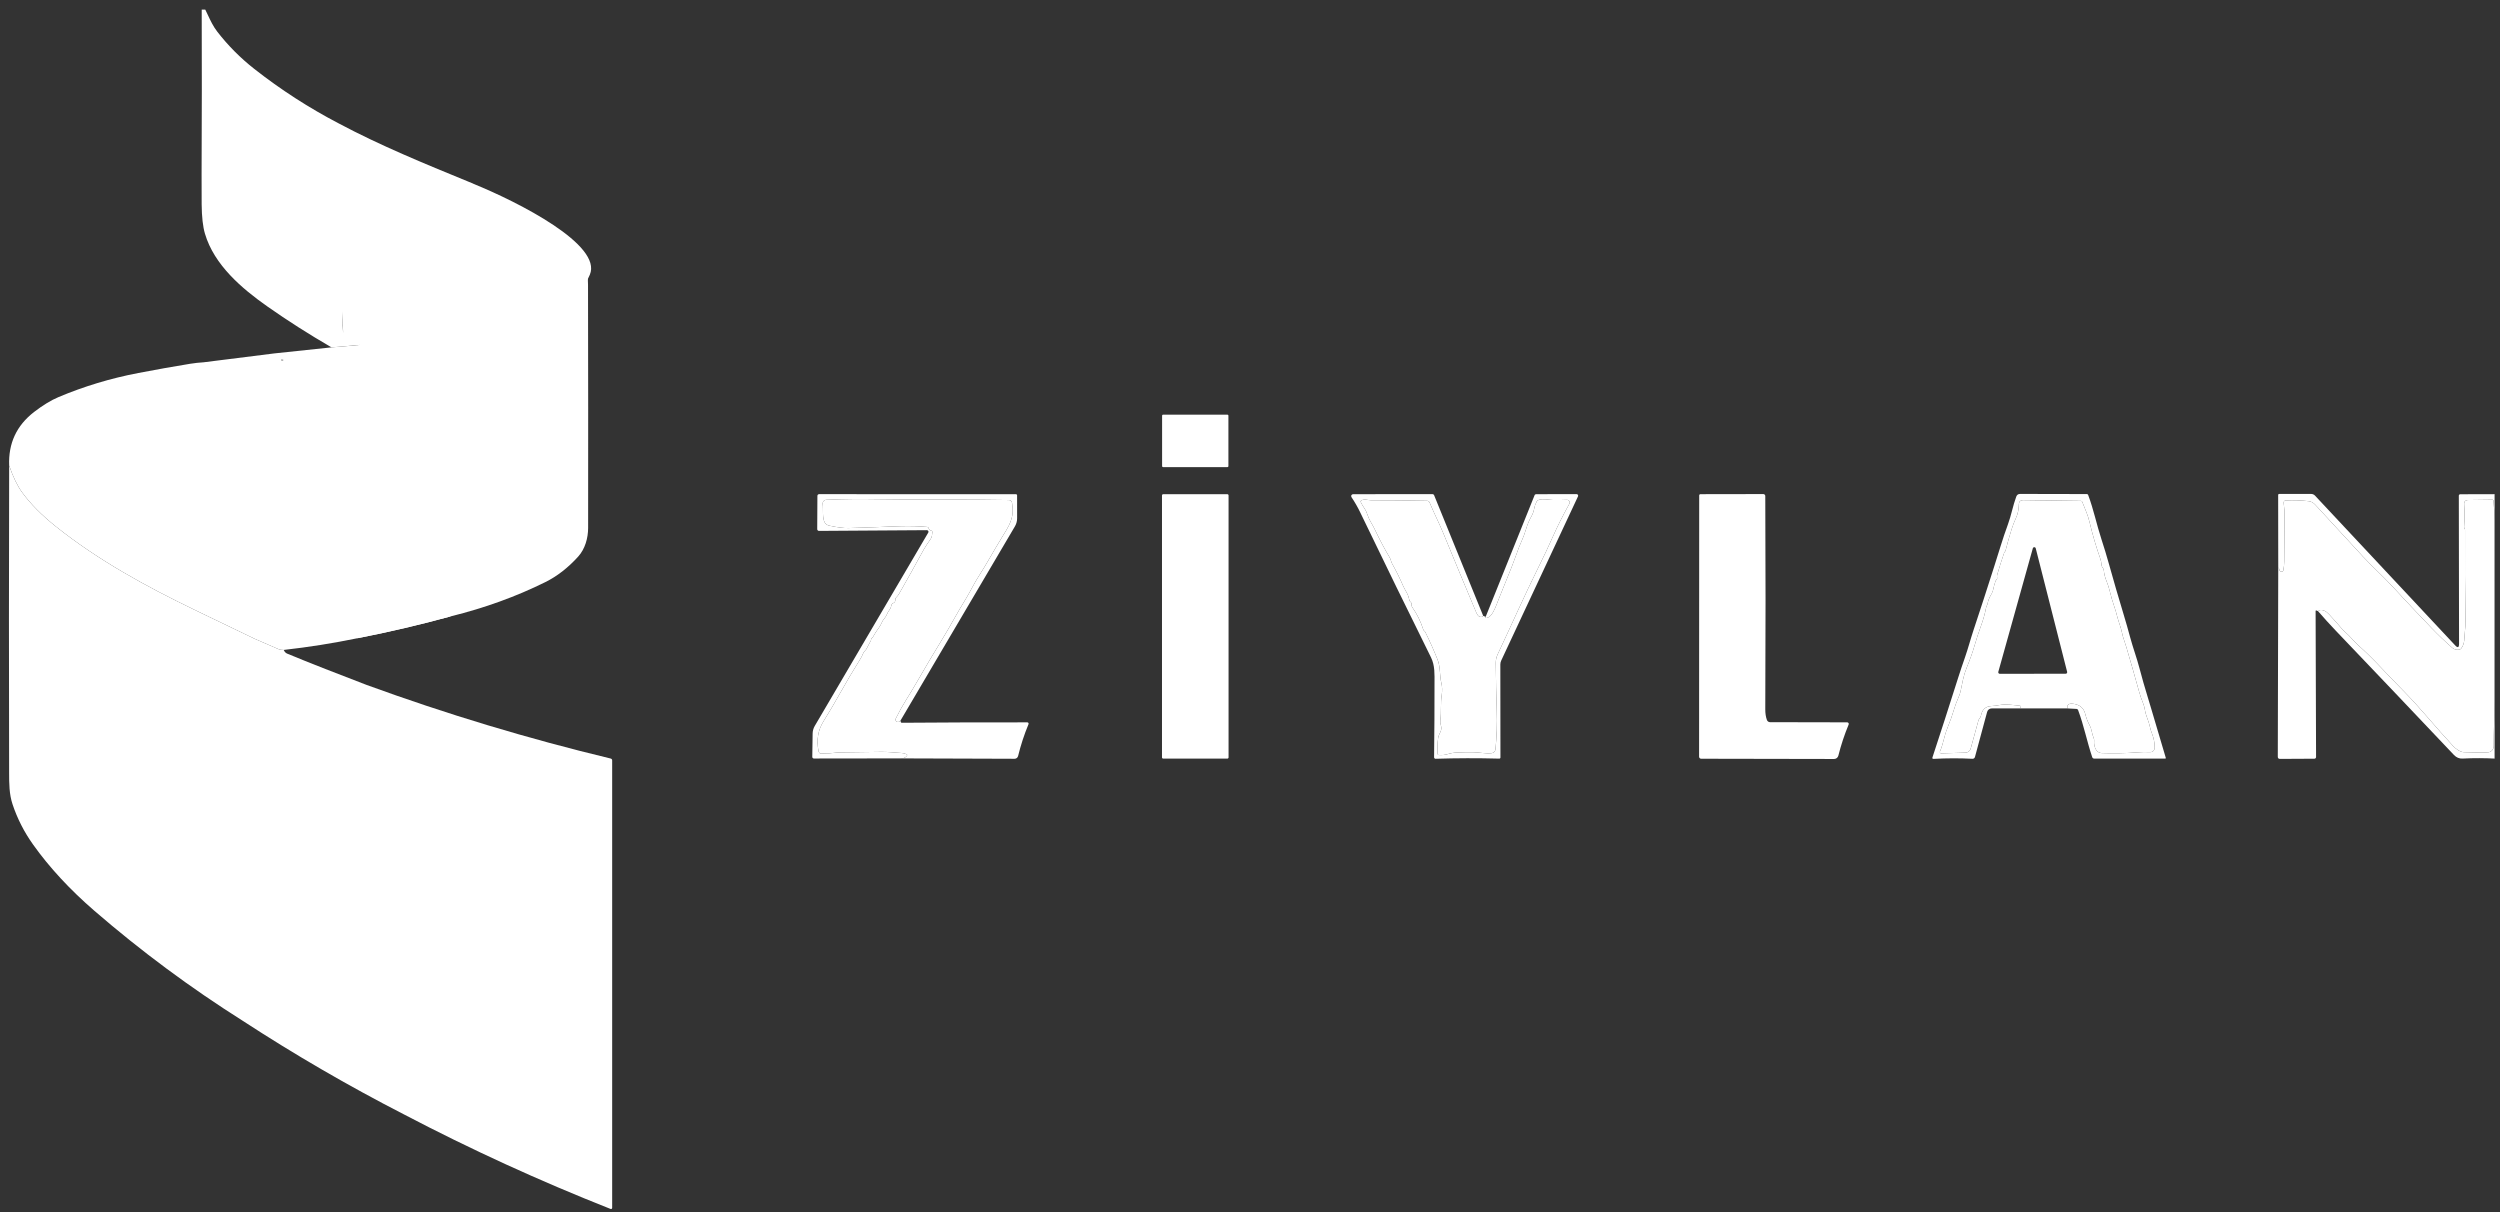 <svg width="231" height="112" viewBox="0 0 231 112" fill="none" xmlns="http://www.w3.org/2000/svg">
<rect x="0" y="0" width="231" height="112" fill="#333333" stroke="none"/>
<g clip-path="url(#clip0_16_14)">
<path fill-rule="evenodd" clip-rule="evenodd" d="M23.506 6.375C25.941 8.286 28.535 9.961 31.29 11.399L31.29 11.399C35.113 13.438 39.234 15.127 43.249 16.772L43.727 16.968L43.723 16.975C47.946 18.693 55.679 22.635 54.5 25.385C53.3 28.185 49 34.219 47 36.885L42.401 35.352C42.382 36.255 42.353 37.143 42.314 38.016C42.259 39.253 42.234 40.502 42.24 41.763C42.24 41.821 42.23 41.877 42.21 41.932C42.188 41.998 42.177 42.066 42.179 42.137C42.204 44.082 42.236 46.027 42.276 47.972C42.282 48.291 42.308 48.609 42.334 48.933V48.933C42.361 49.262 42.389 49.596 42.396 49.942C42.427 51.418 42.429 52.826 42.402 54.166C42.393 54.678 42.485 55.137 42.679 55.542C42.728 55.647 42.718 55.745 42.649 55.838C42.581 55.932 42.604 55.981 42.719 55.984C42.739 55.984 42.754 55.996 42.766 56.02C42.795 56.077 42.782 56.123 42.727 56.157C42.331 56.399 41.94 56.578 41.556 56.693C41.483 56.715 41.457 56.763 41.48 56.837C41.501 56.903 41.564 56.939 41.67 56.946C38.817 57.729 35.94 58.404 33.038 58.971C32.921 58.864 32.876 58.778 32.904 58.713C32.91 58.701 32.92 58.691 32.933 58.686C32.945 58.681 32.959 58.681 32.972 58.686C32.993 58.694 33.014 58.696 33.033 58.69C33.17 58.656 33.168 58.62 33.029 58.58C32.679 58.482 32.323 58.465 31.963 58.53C31.956 58.531 31.949 58.533 31.942 58.536C31.932 58.539 31.93 58.536 31.936 58.528C31.94 58.519 31.946 58.515 31.954 58.515C32.693 58.452 33.442 58.338 34.201 58.175C34.278 58.158 34.278 58.149 34.199 58.148L33.975 58.145C33.955 58.145 33.935 58.139 33.919 58.128C33.902 58.117 33.889 58.102 33.881 58.084C33.873 58.065 33.87 58.045 33.873 58.025C33.877 58.005 33.885 57.987 33.899 57.972C33.945 57.923 33.956 57.867 33.931 57.803C33.864 57.639 33.827 57.464 33.819 57.28C33.783 56.631 33.767 55.926 33.77 55.164C33.793 48.171 33.798 41.166 33.787 34.151C33.787 33.99 33.819 33.842 33.853 33.688C33.861 33.654 33.868 33.62 33.876 33.585C33.888 33.526 33.88 33.469 33.85 33.416C33.698 33.15 33.686 32.87 33.812 32.576C33.828 32.54 33.831 32.504 33.821 32.466C33.763 32.248 33.621 32.065 33.394 31.919C33.338 31.883 33.275 31.867 33.206 31.873L31.767 32.006L31.767 32.006L30.631 32.096C28.542 30.885 26.571 29.628 24.718 28.326C22.345 26.66 19.79 24.486 18.937 21.591C18.746 20.945 18.645 20.042 18.633 18.881C18.624 17.99 18.622 17.064 18.627 16.103C18.652 10.78 18.656 5.633 18.638 0.662C18.638 0.649 18.642 0.636 18.649 0.625C18.656 0.614 18.666 0.605 18.678 0.6C18.69 0.594 18.703 0.592 18.716 0.594C18.729 0.596 18.741 0.601 18.752 0.609C18.839 0.682 18.908 0.77 18.959 0.871C19.045 1.045 19.127 1.218 19.207 1.39L19.207 1.39L19.207 1.39C19.456 1.919 19.698 2.436 20.071 2.919C21.07 4.211 22.215 5.363 23.506 6.375ZM31.698 30.685L31.705 30.766L31.643 28.785L31.646 29.531L31.646 29.531C31.648 29.897 31.665 30.282 31.698 30.685ZM35.643 31.289C35.636 31.284 35.63 31.278 35.623 31.271C35.583 31.231 35.558 31.179 35.551 31.123C35.558 31.179 35.583 31.231 35.623 31.271C35.63 31.278 35.636 31.284 35.643 31.289ZM35.516 14.315L35.516 14.315L35.55 31.096L35.516 14.315ZM31.344 12.222L30.937 11.988C30.897 11.965 30.876 11.942 30.875 11.92C30.876 11.942 30.897 11.965 30.937 11.988L31.344 12.222ZM31.152 11.65C31.147 11.679 31.136 11.704 31.122 11.726C31.136 11.704 31.147 11.679 31.152 11.65C31.159 11.614 31.169 11.581 31.183 11.549C31.169 11.581 31.159 11.614 31.152 11.65Z" fill="white"/>
<path fill-rule="evenodd" clip-rule="evenodd" d="M54.259 25.204C54.308 25.592 54.333 25.957 54.333 26.299C54.349 34.07 54.353 41.564 54.343 48.783C54.341 49.716 54.062 50.721 53.429 51.424C52.493 52.459 51.478 53.248 50.383 53.79C47.689 55.124 44.785 56.176 41.67 56.946C38.817 57.729 35.94 58.404 33.038 58.971C30.776 59.437 28.502 59.798 26.215 60.054C25.985 60.054 25.804 60.02 25.672 59.953L23.538 59.028L17.973 56.347C13.497 54.185 9.068 51.766 5.173 48.658C3.859 47.61 2.819 46.56 2.053 45.508C1.605 44.896 1.204 44.066 0.848 43.017C0.763 40.965 1.532 39.314 3.155 38.062C3.96 37.442 4.71 36.985 5.405 36.692C7.749 35.703 10.204 34.961 12.771 34.467C14.415 34.152 16.012 33.868 17.561 33.614C17.991 33.545 18.405 33.5 18.805 33.477L25.358 32.654L25.358 32.654L30.631 32.096L31.767 32.006L33.207 31.873L33.207 31.873L35.624 31.271C35.67 31.318 35.733 31.344 35.799 31.345C36.206 31.346 36.618 31.319 37.036 31.262C38.458 31.07 39.769 30.854 40.971 30.614L41.672 30.513L44.978 29.762C47.537 29.217 49.828 28.412 51.852 27.346C52.785 26.857 53.587 26.142 54.259 25.204ZM35.55 31.096C35.551 31.162 35.577 31.225 35.624 31.271L35.55 31.096ZM32.972 58.686C32.96 58.681 32.946 58.681 32.933 58.686C32.946 58.681 32.96 58.681 32.972 58.686ZM33.034 58.69C33.014 58.696 32.993 58.694 32.972 58.686C32.993 58.694 33.014 58.696 33.034 58.69ZM25.982 33.237C25.979 33.237 25.976 33.236 25.973 33.236L25.983 33.289C26.006 33.297 26.028 33.301 26.05 33.303C26.073 33.304 26.094 33.303 26.115 33.298C26.176 33.283 26.205 33.271 26.202 33.261C26.2 33.252 26.169 33.244 26.109 33.239C26.073 33.236 26.035 33.235 25.995 33.236C25.991 33.236 25.986 33.237 25.982 33.237ZM33.876 33.585L33.876 33.585C33.869 33.619 33.861 33.652 33.854 33.685C33.861 33.652 33.869 33.619 33.876 33.585ZM33.854 33.685C33.854 33.686 33.854 33.686 33.854 33.687L33.854 33.688L33.854 33.688C33.854 33.687 33.854 33.686 33.854 33.685ZM33.881 58.084C33.873 58.065 33.87 58.045 33.873 58.025C33.87 58.045 33.873 58.065 33.881 58.084C33.888 58.099 33.898 58.112 33.911 58.123C33.898 58.112 33.888 58.099 33.881 58.084Z" fill="white"/>
<path d="M113.42 38.314H107.463C107.416 38.314 107.378 38.352 107.378 38.398V43.076C107.378 43.123 107.416 43.161 107.463 43.161H113.42C113.467 43.161 113.505 43.123 113.505 43.076V38.398C113.505 38.352 113.467 38.314 113.42 38.314Z" fill="white"/>
<path d="M83.204 66.582C83.132 66.683 83.039 66.724 82.925 66.706C82.892 66.701 82.861 66.688 82.834 66.669C82.807 66.649 82.785 66.624 82.769 66.594C82.754 66.564 82.746 66.531 82.745 66.497C82.745 66.464 82.752 66.43 82.767 66.4C83.051 65.814 83.369 65.242 83.719 64.681C84.079 64.106 84.417 63.545 84.73 62.999C85.489 61.677 86.289 60.328 87.131 58.95C87.459 58.412 87.803 57.819 88.165 57.17C88.511 56.551 88.86 55.957 89.21 55.388C89.653 54.664 90.01 53.894 90.473 53.178C91.171 52.099 91.779 50.959 92.457 49.853C93.287 48.498 93.739 47.898 93.515 46.471C93.488 46.298 93.387 46.209 93.213 46.205C89.094 46.121 85.205 46.203 81.106 46.127C79.463 46.096 77.876 46.114 76.345 46.18C76.297 46.182 76.251 46.194 76.208 46.215C76.165 46.236 76.127 46.266 76.097 46.303C76.066 46.339 76.043 46.381 76.029 46.427C76.016 46.473 76.012 46.521 76.018 46.568C76.079 47.047 75.961 47.909 76.221 48.303C76.311 48.441 76.451 48.532 76.643 48.574C77.366 48.731 77.957 48.804 78.416 48.793C79.265 48.772 80.09 48.745 80.892 48.713C82.501 48.648 84.051 48.544 85.668 48.688C85.737 48.695 85.781 48.732 85.801 48.8C85.839 48.928 85.92 49.004 86.046 49.028C86.078 49.034 86.107 49.052 86.126 49.078C86.146 49.104 86.155 49.137 86.151 49.169C86.13 49.378 86.122 49.621 85.997 49.794C85.773 50.106 85.569 50.418 85.383 50.729C85.343 50.795 85.305 50.862 85.269 50.93C84.545 52.265 83.816 53.574 83.082 54.854C83.004 54.988 82.912 55.106 82.805 55.209C82.747 55.262 82.721 55.328 82.727 55.405C82.738 55.567 82.674 55.675 82.533 55.73C82.494 55.745 82.46 55.768 82.432 55.798C82.404 55.828 82.383 55.864 82.372 55.904C82.355 55.965 82.338 56.028 82.322 56.091C82.299 56.176 82.26 56.255 82.203 56.328C82.102 56.456 82.02 56.597 81.956 56.752C81.893 56.903 81.814 57.033 81.72 57.143C81.612 57.268 81.522 57.412 81.452 57.575C81.386 57.734 81.298 57.887 81.188 58.034C80.994 58.293 80.819 58.565 80.664 58.851C80.638 58.9 80.6 58.937 80.55 58.962C80.505 58.985 80.486 59.021 80.491 59.07C80.496 59.111 80.489 59.15 80.47 59.186L80.067 59.948C80.036 60.006 79.997 60.057 79.949 60.102C79.849 60.198 79.775 60.307 79.727 60.428C79.667 60.587 79.591 60.738 79.499 60.882C78.814 61.981 78.177 63.056 77.591 64.107C77.112 64.964 76.612 65.812 76.09 66.651C75.583 67.463 75.43 68.379 75.632 69.4C75.668 69.586 75.782 69.663 75.974 69.632C76.095 69.614 76.215 69.607 76.335 69.611C76.755 69.626 77.158 69.533 77.57 69.526C78.84 69.51 80.128 69.491 81.433 69.472C82.06 69.461 82.678 69.55 83.301 69.577C83.455 69.584 83.607 69.621 83.759 69.689C83.831 69.721 83.844 69.769 83.797 69.833C83.664 70.013 83.455 70.094 83.172 70.075L75.201 70.086C75.182 70.086 75.162 70.082 75.145 70.075C75.127 70.067 75.111 70.056 75.097 70.043C75.084 70.029 75.073 70.013 75.066 69.995C75.058 69.977 75.055 69.957 75.055 69.938L75.087 67.785C75.09 67.536 75.157 67.292 75.283 67.078L85.773 49.211C85.787 49.189 85.794 49.163 85.794 49.137C85.794 49.111 85.787 49.086 85.774 49.063C85.761 49.04 85.742 49.021 85.719 49.008C85.697 48.995 85.671 48.988 85.644 48.987L75.674 49.055C75.631 49.055 75.589 49.038 75.559 49.008C75.528 48.977 75.511 48.936 75.511 48.892L75.528 45.815C75.528 45.794 75.532 45.774 75.54 45.755C75.548 45.737 75.559 45.72 75.573 45.706C75.588 45.691 75.605 45.68 75.623 45.672C75.642 45.664 75.662 45.66 75.682 45.66L93.874 45.665C93.902 45.665 93.928 45.676 93.948 45.696C93.968 45.715 93.979 45.742 93.979 45.77L93.981 47.896C93.981 48.155 93.912 48.409 93.781 48.633L83.204 66.582Z" fill="white"/>
<path d="M113.405 45.663H107.482C107.419 45.663 107.368 45.714 107.368 45.777V69.983C107.368 70.046 107.419 70.097 107.482 70.097H113.405C113.468 70.097 113.519 70.046 113.519 69.983V45.777C113.519 45.714 113.468 45.663 113.405 45.663Z" fill="white"/>
<path d="M137.048 56.906C136.97 57.02 136.848 57.039 136.681 56.963C136.583 56.92 136.488 56.787 136.393 56.564C135.415 54.246 134.403 51.812 133.358 49.262C132.992 48.371 132.488 47.385 132.097 46.435C132.078 46.389 132.046 46.349 132.005 46.32C131.964 46.292 131.915 46.276 131.865 46.275C130.157 46.24 128.431 46.223 126.689 46.224C126.385 46.224 126.095 46.085 125.796 46.233C125.721 46.271 125.702 46.328 125.739 46.404C125.832 46.598 125.94 46.782 126.064 46.957C126.174 47.11 126.259 47.283 126.321 47.476C126.413 47.759 126.532 48.024 126.68 48.272C126.825 48.514 126.957 48.76 127.075 49.009C127.517 49.936 127.961 50.772 128.407 51.515C128.521 51.705 128.532 51.901 128.637 52.093C129.02 52.776 129.351 53.442 129.629 54.092C129.687 54.229 129.807 54.458 129.988 54.778C130.095 54.968 130.175 55.192 130.227 55.45C130.239 55.511 130.273 55.567 130.322 55.608C130.412 55.68 130.449 55.773 130.432 55.887C130.42 55.963 130.437 56.032 130.482 56.094C130.921 56.711 131.263 57.4 131.506 58.158C131.527 58.224 131.567 58.276 131.624 58.315C131.654 58.336 131.677 58.363 131.694 58.397C132.111 59.241 132.491 60.094 132.834 60.956C133.106 61.633 133.007 62.395 133.185 63.126C133.266 63.466 133.276 63.831 133.214 64.221C133.094 64.998 133.191 65.765 133.09 66.544C133.07 66.697 133.085 66.85 133.134 67.002C133.311 67.529 132.948 67.736 132.885 68.186C132.816 68.695 132.802 69.192 132.843 69.674C132.848 69.728 132.877 69.757 132.929 69.763C133.226 69.79 133.513 69.76 133.79 69.674C134.069 69.588 134.356 69.541 134.652 69.531C135.122 69.513 135.6 69.505 136.087 69.508C136.676 69.51 137.217 69.653 137.818 69.594C137.911 69.586 137.998 69.545 138.064 69.48C138.131 69.414 138.172 69.328 138.182 69.235C138.3 68.057 138.339 66.875 138.3 65.689C138.253 64.252 138.223 62.777 138.209 61.266C138.208 60.979 138.266 60.71 138.384 60.459C139.68 57.713 140.856 55.019 142.184 52.349C142.659 51.396 143.092 50.474 143.485 49.585C143.894 48.659 144.402 47.646 145.009 46.547C145.03 46.509 145.04 46.466 145.039 46.423C145.038 46.38 145.026 46.337 145.003 46.3C144.98 46.263 144.948 46.233 144.91 46.213C144.872 46.192 144.828 46.182 144.785 46.184C144.345 46.205 143.902 46.209 143.457 46.197C143.016 46.186 142.623 46.059 142.186 46.188C142.098 46.214 142.032 46.266 141.988 46.347C141.877 46.552 141.804 46.752 141.77 46.946C141.724 47.223 141.63 47.486 141.49 47.734C141.291 48.085 141.132 48.465 141.013 48.871C140.897 49.261 140.756 49.641 140.59 50.011C140.427 50.375 140.272 50.769 140.126 51.194C139.991 51.579 139.844 51.973 139.685 52.374C139.312 53.315 138.932 54.256 138.545 55.196C138.449 55.429 138.358 55.66 138.272 55.891C138.15 56.218 137.859 56.885 137.542 57.035C137.311 57.145 137.222 57.131 137.276 56.993L141.796 45.758C141.807 45.729 141.827 45.705 141.852 45.688C141.877 45.672 141.907 45.663 141.937 45.663L145.678 45.656C145.702 45.657 145.726 45.663 145.748 45.675C145.769 45.687 145.787 45.703 145.8 45.724C145.813 45.745 145.821 45.768 145.822 45.792C145.824 45.817 145.819 45.841 145.809 45.863L138.711 61.038C138.659 61.152 138.631 61.275 138.631 61.399L138.64 69.995C138.64 70.009 138.637 70.022 138.632 70.034C138.626 70.047 138.618 70.058 138.609 70.068C138.599 70.077 138.587 70.085 138.574 70.09C138.562 70.094 138.548 70.097 138.534 70.097C136.555 70.043 134.595 70.048 132.653 70.111C132.634 70.112 132.615 70.109 132.597 70.102C132.58 70.095 132.564 70.084 132.551 70.071C132.537 70.057 132.527 70.041 132.519 70.024C132.512 70.006 132.509 69.987 132.509 69.968C132.539 67.582 132.552 65.301 132.549 63.124C132.549 62.311 132.596 61.496 132.224 60.746C130.103 56.461 127.921 51.99 125.677 47.333C125.454 46.867 125.187 46.401 124.877 45.937C124.86 45.91 124.85 45.879 124.849 45.847C124.847 45.816 124.854 45.784 124.87 45.756C124.885 45.728 124.907 45.704 124.935 45.688C124.962 45.671 124.993 45.663 125.025 45.663L132.368 45.656C132.397 45.656 132.427 45.665 132.452 45.682C132.477 45.699 132.497 45.723 132.509 45.751L137.048 56.906Z" fill="white"/>
<path d="M163.263 66.526C163.285 66.586 163.324 66.637 163.376 66.673C163.428 66.71 163.49 66.729 163.553 66.729L170.68 66.744C170.704 66.744 170.728 66.75 170.749 66.761C170.771 66.772 170.789 66.789 170.802 66.809C170.815 66.829 170.824 66.852 170.826 66.876C170.828 66.9 170.824 66.924 170.815 66.947C170.428 67.88 170.111 68.84 169.863 69.826C169.84 69.913 169.79 69.99 169.719 70.045C169.647 70.1 169.56 70.13 169.47 70.13L157.183 70.107C157.134 70.107 157.086 70.087 157.051 70.052C157.015 70.017 156.996 69.969 156.996 69.919L157.006 45.774C157.006 45.745 157.018 45.717 157.038 45.696C157.059 45.675 157.087 45.663 157.116 45.662L162.93 45.652C162.978 45.652 163.024 45.671 163.058 45.704C163.092 45.738 163.111 45.783 163.112 45.831C163.145 52.091 163.145 58.66 163.112 65.538C163.11 65.918 163.161 66.248 163.263 66.526Z" fill="white"/>
<path d="M191.029 65.458C190.961 65.074 191.196 64.941 191.732 65.059C192.237 65.171 192.552 65.473 192.676 65.967C192.77 66.346 192.907 66.699 193.087 67.027C193.284 67.386 193.292 67.833 193.459 68.203C193.494 68.281 193.507 68.365 193.499 68.452C193.472 68.743 193.526 69.011 193.662 69.254C193.716 69.352 193.795 69.434 193.891 69.493C193.987 69.551 194.096 69.584 194.208 69.588C195.322 69.626 196.377 69.605 197.375 69.526C197.832 69.49 198.267 69.48 198.68 69.497C198.732 69.499 198.785 69.491 198.835 69.472C198.884 69.454 198.929 69.426 198.968 69.389C199.006 69.353 199.037 69.31 199.058 69.261C199.079 69.213 199.091 69.161 199.091 69.108C199.098 68.665 199.02 68.234 198.855 67.814C198.761 67.574 198.689 67.337 198.64 67.105C198.53 66.586 198.272 66.132 198.194 65.617C198.158 65.372 198.089 65.13 197.989 64.89C197.86 64.576 197.75 64.257 197.66 63.932C197.296 62.617 196.902 61.244 196.48 59.811C196.415 59.592 196.344 59.373 196.267 59.157C196.184 58.923 196.121 58.701 196.079 58.489C195.973 57.966 195.766 57.499 195.633 56.976C195.556 56.665 195.466 56.359 195.363 56.06C195.196 55.574 195.056 55.095 194.943 54.622C194.868 54.312 194.766 53.998 194.637 53.68C194.503 53.354 194.421 53.023 194.39 52.688C194.383 52.611 194.355 52.542 194.305 52.483C194.225 52.386 194.182 52.275 194.175 52.15C194.165 51.967 194.126 51.781 194.058 51.593C193.693 50.559 193.367 49.456 193.083 48.282C192.996 47.922 192.895 47.6 192.779 47.315C192.648 46.997 192.522 46.682 192.399 46.37C192.377 46.31 192.334 46.281 192.27 46.281L186.965 46.213C186.688 46.209 186.546 46.346 186.541 46.623C186.531 47.086 186.444 47.495 186.281 47.849C186.118 48.206 185.981 48.557 185.872 48.905C185.673 49.536 185.487 50.191 185.314 50.87C185.302 50.92 185.276 50.961 185.236 50.995C185.214 51.015 185.197 51.039 185.188 51.069C184.948 51.764 184.734 52.441 184.544 53.098C184.52 53.181 184.516 53.265 184.531 53.351C184.551 53.452 184.524 53.534 184.451 53.596C184.423 53.621 184.402 53.652 184.39 53.687C184.298 53.941 184.231 54.18 184.187 54.402C184.146 54.609 184.072 54.8 183.963 54.974C183.806 55.229 183.701 55.499 183.651 55.785C183.641 55.839 183.622 55.889 183.594 55.937C183.557 55.999 183.532 56.065 183.518 56.136C183.409 56.701 183.247 57.28 183.03 57.871C182.822 58.441 182.633 59.017 182.464 59.6C182.276 60.252 182.028 60.95 181.721 61.696C181.576 62.051 181.463 62.419 181.381 62.8C181.294 63.204 181.215 63.581 181.145 63.93C181.118 64.064 181.025 64.313 180.866 64.677C180.759 64.924 180.668 65.173 180.594 65.424C180.408 66.047 180.187 66.671 179.931 67.297C179.64 68.013 179.555 68.749 179.251 69.438C179.243 69.457 179.239 69.478 179.241 69.499C179.243 69.52 179.25 69.541 179.262 69.558C179.273 69.576 179.29 69.59 179.308 69.6C179.327 69.609 179.348 69.614 179.369 69.613L181.622 69.543C181.729 69.54 181.832 69.502 181.917 69.435C182.001 69.369 182.062 69.277 182.091 69.174L182.806 66.577C182.825 66.51 182.856 66.451 182.901 66.4C182.979 66.31 183.028 66.209 183.049 66.098C183.14 65.598 183.452 65.27 183.984 65.241C184.249 65.227 184.504 65.196 184.748 65.148C185.34 65.032 186.03 65.15 186.623 65.207C186.674 65.211 186.709 65.235 186.729 65.279C186.746 65.32 186.736 65.354 186.701 65.382C186.667 65.408 186.651 65.432 186.651 65.456L184.033 65.458C183.937 65.458 183.844 65.49 183.767 65.548C183.691 65.606 183.636 65.688 183.611 65.781L182.487 69.942C182.474 69.993 182.443 70.038 182.4 70.07C182.357 70.101 182.304 70.116 182.251 70.113C181.091 70.051 179.897 70.053 178.668 70.12C178.564 70.124 178.528 70.077 178.561 69.978C179.293 67.76 180.086 65.3 180.942 62.598C181.117 62.047 181.324 61.428 181.565 60.74C181.858 59.902 182.072 59.07 182.346 58.245C182.989 56.309 183.625 54.355 184.252 52.382C184.454 51.745 184.649 51.123 184.837 50.518C185.079 49.74 185.311 49.051 185.532 48.453C185.844 47.609 185.994 46.714 186.304 45.884C186.366 45.721 186.484 45.639 186.657 45.639L192.83 45.652C192.855 45.652 192.879 45.659 192.899 45.673C192.92 45.687 192.935 45.707 192.944 45.73C193.448 47.064 193.738 48.504 194.175 49.832C194.42 50.578 194.65 51.339 194.867 52.114C195.293 53.647 195.744 55.195 196.218 56.758C196.443 57.502 196.647 58.216 196.83 58.901C197.096 59.889 197.436 60.782 197.7 61.789C197.924 62.645 198.166 63.493 198.426 64.333C198.538 64.693 198.649 65.066 198.762 65.45C199.211 66.992 199.663 68.517 200.119 70.025C200.122 70.033 200.122 70.041 200.121 70.05C200.119 70.058 200.116 70.066 200.111 70.073C200.106 70.08 200.1 70.085 200.092 70.089C200.085 70.093 200.077 70.094 200.069 70.094H193.507C193.466 70.095 193.426 70.082 193.392 70.059C193.358 70.035 193.333 70.001 193.32 69.961C192.832 68.509 192.566 67.084 192.021 65.625C191.992 65.548 191.937 65.507 191.857 65.503L191.029 65.458Z" fill="white"/>
<path d="M214.184 56.469C214.334 56.337 214.533 56.326 214.779 56.435C214.914 56.495 215.061 56.609 215.218 56.779C215.598 57.192 215.966 57.605 216.322 58.019C216.457 58.178 216.604 58.326 216.761 58.462C217.156 58.804 217.467 59.226 217.855 59.575C218.567 60.215 219.246 60.879 219.892 61.565C220.634 62.352 221.366 63.113 222.088 63.847C222.782 64.553 223.526 65.368 224.321 66.292C225.07 67.163 225.849 68.04 226.658 68.923C226.884 69.17 227.311 69.493 227.657 69.503C228.421 69.53 229.156 69.535 229.861 69.518C230.01 69.515 230.152 69.453 230.256 69.347C230.36 69.24 230.418 69.097 230.418 68.948C230.416 67.559 230.488 66.151 230.488 64.8C230.488 59.193 230.489 53.615 230.49 48.067C230.49 47.531 230.46 46.933 230.399 46.273C230.397 46.245 230.385 46.22 230.365 46.202C230.345 46.183 230.319 46.173 230.292 46.173L228.071 46.203C227.792 46.207 227.665 46.348 227.689 46.625C227.739 47.234 227.737 47.923 227.682 48.69C227.68 48.724 227.695 48.781 227.718 48.812C227.752 48.857 227.769 48.909 227.769 48.966C227.753 51.766 227.767 54.562 227.809 57.356C227.814 57.685 227.797 58.022 227.756 58.365C227.691 58.905 227.777 59.463 227.408 59.927C227.366 59.979 227.311 60.011 227.245 60.022C226.983 60.066 226.766 60.012 226.593 59.86C225.947 59.298 225.309 58.69 224.68 58.036C223.425 56.728 222.193 55.419 220.984 54.107C220.116 53.165 219.189 52.35 218.322 51.411C216.858 49.828 215.395 48.238 213.933 46.642C213.754 46.446 213.553 46.336 213.331 46.31C212.645 46.233 211.946 46.209 211.232 46.239C211.066 46.246 210.994 46.332 211.015 46.498C211.071 46.921 211.097 47.308 211.093 47.66C211.08 49.025 211.071 50.428 211.064 51.869C211.062 52.134 211.035 52.41 210.981 52.697C210.967 52.77 210.923 52.811 210.85 52.821C210.804 52.828 210.757 52.819 210.711 52.794C210.65 52.76 210.617 52.708 210.612 52.638C210.603 52.535 210.57 52.477 210.51 52.464L210.502 45.751C210.502 45.676 210.539 45.639 210.614 45.639H213.542C213.61 45.639 213.678 45.652 213.741 45.679C213.804 45.706 213.861 45.745 213.907 45.795L226.857 59.632C227.096 59.889 227.216 59.842 227.216 59.49L227.195 45.802C227.194 45.784 227.197 45.767 227.204 45.751C227.21 45.735 227.22 45.72 227.232 45.708C227.244 45.695 227.259 45.686 227.275 45.679C227.291 45.672 227.308 45.669 227.325 45.669L230.773 45.66C230.8 45.66 230.827 45.671 230.846 45.691C230.865 45.71 230.876 45.736 230.876 45.764L230.889 69.944C230.889 69.966 230.885 69.988 230.876 70.007C230.867 70.028 230.855 70.045 230.839 70.06C230.823 70.075 230.804 70.087 230.784 70.094C230.763 70.101 230.742 70.104 230.72 70.103C229.608 70.042 228.548 70.039 227.541 70.092C227.235 70.108 226.971 69.997 226.747 69.761C223.159 65.969 219.523 62.145 215.839 58.289C215.291 57.716 214.74 57.11 214.184 56.469Z" fill="white"/>
<path d="M83.204 66.581C83.217 66.716 83.256 66.784 83.322 66.784C87.193 66.752 91.059 66.739 94.923 66.746C94.943 66.746 94.962 66.751 94.98 66.76C94.998 66.769 95.013 66.783 95.024 66.799C95.035 66.816 95.041 66.835 95.043 66.855C95.045 66.874 95.042 66.894 95.035 66.913C94.636 67.876 94.316 68.856 94.072 69.856C94.054 69.929 94.012 69.994 93.953 70.041C93.893 70.087 93.82 70.112 93.745 70.111L83.172 70.075C83.455 70.094 83.664 70.013 83.797 69.832C83.844 69.769 83.831 69.721 83.759 69.689C83.607 69.621 83.455 69.584 83.301 69.577C82.678 69.55 82.06 69.461 81.433 69.472C80.128 69.491 78.84 69.51 77.57 69.526C77.158 69.533 76.755 69.626 76.335 69.611C76.215 69.607 76.094 69.614 75.974 69.632C75.782 69.663 75.668 69.585 75.632 69.4C75.43 68.379 75.583 67.463 76.09 66.651C76.612 65.812 77.112 64.964 77.591 64.107C78.177 63.056 78.814 61.981 79.499 60.881C79.591 60.738 79.666 60.587 79.727 60.428C79.775 60.306 79.849 60.198 79.949 60.102C79.997 60.057 80.036 60.006 80.067 59.948L80.47 59.186C80.488 59.15 80.496 59.111 80.491 59.07C80.486 59.021 80.505 58.985 80.55 58.962C80.6 58.937 80.638 58.9 80.664 58.85C80.819 58.565 80.994 58.292 81.188 58.033C81.298 57.887 81.386 57.734 81.452 57.575C81.522 57.412 81.612 57.268 81.72 57.143C81.814 57.033 81.893 56.903 81.956 56.752C82.02 56.597 82.102 56.456 82.203 56.328C82.26 56.255 82.299 56.176 82.322 56.091C82.338 56.028 82.355 55.965 82.372 55.903C82.383 55.864 82.404 55.828 82.432 55.798C82.46 55.768 82.494 55.745 82.533 55.73C82.673 55.675 82.738 55.567 82.727 55.405C82.721 55.328 82.747 55.262 82.805 55.209C82.912 55.106 83.004 54.988 83.082 54.854C83.816 53.574 84.545 52.265 85.269 50.93C85.305 50.862 85.343 50.795 85.383 50.729C85.569 50.418 85.773 50.106 85.997 49.794C86.122 49.621 86.13 49.378 86.151 49.169C86.155 49.137 86.146 49.104 86.126 49.078C86.107 49.052 86.078 49.034 86.046 49.028C85.92 49.004 85.839 48.928 85.801 48.8C85.781 48.732 85.737 48.695 85.668 48.688C84.051 48.544 82.501 48.648 80.892 48.713C80.09 48.745 79.265 48.772 78.416 48.793C77.957 48.804 77.366 48.731 76.643 48.574C76.451 48.531 76.311 48.441 76.221 48.303C75.961 47.909 76.079 47.047 76.018 46.568C76.012 46.521 76.016 46.473 76.029 46.427C76.043 46.381 76.066 46.339 76.097 46.302C76.127 46.266 76.165 46.236 76.208 46.215C76.251 46.194 76.297 46.182 76.345 46.18C77.876 46.114 79.463 46.096 81.106 46.127C85.205 46.203 89.094 46.12 93.213 46.205C93.387 46.209 93.488 46.298 93.515 46.471C93.739 47.898 93.287 48.498 92.457 49.853C91.779 50.959 91.171 52.099 90.473 53.178C90.01 53.894 89.653 54.664 89.21 55.388C88.86 55.957 88.511 56.551 88.165 57.17C87.803 57.819 87.459 58.412 87.131 58.95C86.289 60.328 85.489 61.677 84.73 62.999C84.416 63.545 84.079 64.106 83.719 64.681C83.369 65.242 83.051 65.814 82.767 66.4C82.752 66.43 82.745 66.463 82.745 66.497C82.746 66.531 82.754 66.564 82.769 66.594C82.785 66.623 82.807 66.649 82.834 66.669C82.861 66.688 82.892 66.701 82.925 66.706C83.039 66.724 83.132 66.683 83.204 66.581Z" fill="white"/>
<path d="M137.048 56.906L137.276 56.993C137.223 57.131 137.311 57.145 137.542 57.035C137.859 56.885 138.15 56.218 138.272 55.891C138.358 55.66 138.449 55.429 138.545 55.196C138.932 54.256 139.312 53.315 139.685 52.374C139.844 51.973 139.991 51.579 140.126 51.194C140.272 50.769 140.427 50.375 140.59 50.011C140.757 49.641 140.897 49.261 141.013 48.871C141.132 48.465 141.291 48.085 141.49 47.734C141.631 47.486 141.724 47.223 141.771 46.946C141.804 46.752 141.877 46.552 141.988 46.347C142.032 46.266 142.098 46.214 142.186 46.188C142.623 46.059 143.016 46.186 143.457 46.197C143.902 46.209 144.345 46.205 144.785 46.184C144.829 46.182 144.872 46.192 144.91 46.213C144.948 46.233 144.98 46.263 145.003 46.3C145.026 46.337 145.038 46.38 145.039 46.423C145.04 46.466 145.03 46.509 145.009 46.547C144.402 47.646 143.894 48.659 143.485 49.585C143.092 50.474 142.659 51.396 142.184 52.349C140.856 55.019 139.681 57.713 138.384 60.459C138.266 60.71 138.208 60.979 138.209 61.266C138.223 62.777 138.253 64.252 138.3 65.689C138.339 66.875 138.3 68.057 138.182 69.235C138.172 69.328 138.131 69.414 138.065 69.48C137.998 69.545 137.911 69.586 137.819 69.594C137.217 69.653 136.676 69.51 136.087 69.508C135.6 69.505 135.122 69.513 134.652 69.531C134.356 69.541 134.069 69.588 133.791 69.674C133.513 69.76 133.226 69.79 132.929 69.763C132.877 69.757 132.848 69.728 132.843 69.674C132.802 69.192 132.816 68.695 132.885 68.186C132.948 67.736 133.311 67.529 133.134 67.002C133.085 66.85 133.07 66.697 133.09 66.544C133.191 65.765 133.094 64.998 133.214 64.221C133.276 63.831 133.266 63.466 133.185 63.126C133.007 62.395 133.107 61.633 132.834 60.956C132.491 60.094 132.111 59.241 131.694 58.397C131.677 58.363 131.654 58.336 131.625 58.315C131.567 58.276 131.527 58.224 131.506 58.158C131.263 57.4 130.922 56.711 130.482 56.094C130.437 56.032 130.421 55.963 130.432 55.887C130.449 55.773 130.412 55.68 130.322 55.608C130.273 55.567 130.239 55.511 130.227 55.45C130.175 55.192 130.095 54.968 129.988 54.778C129.807 54.458 129.687 54.229 129.63 54.092C129.351 53.442 129.02 52.776 128.637 52.093C128.532 51.901 128.521 51.705 128.407 51.515C127.961 50.772 127.517 49.936 127.075 49.009C126.957 48.76 126.825 48.514 126.68 48.272C126.533 48.024 126.413 47.759 126.321 47.476C126.26 47.283 126.174 47.11 126.064 46.957C125.94 46.782 125.832 46.598 125.739 46.404C125.702 46.328 125.721 46.271 125.796 46.233C126.096 46.085 126.385 46.224 126.689 46.224C128.431 46.223 130.157 46.24 131.865 46.275C131.915 46.276 131.964 46.292 132.005 46.32C132.047 46.349 132.079 46.389 132.097 46.435C132.488 47.385 132.993 48.371 133.358 49.262C134.403 51.812 135.415 54.246 136.394 56.564C136.488 56.787 136.584 56.92 136.681 56.963C136.848 57.039 136.971 57.02 137.048 56.906Z" fill="white"/>
<path d="M214.184 56.469L214.053 56.414C213.992 56.388 213.962 56.408 213.962 56.476L214.004 69.949C214.005 69.969 214.001 69.989 213.993 70.008C213.986 70.027 213.975 70.044 213.961 70.058C213.947 70.073 213.93 70.084 213.911 70.092C213.893 70.1 213.873 70.105 213.852 70.105L210.671 70.122C210.536 70.123 210.468 70.056 210.468 69.921L210.51 52.464C210.57 52.477 210.603 52.535 210.612 52.638C210.617 52.708 210.651 52.76 210.711 52.794C210.757 52.819 210.804 52.828 210.85 52.821C210.924 52.811 210.967 52.77 210.981 52.697C211.035 52.41 211.062 52.134 211.064 51.869C211.071 50.428 211.08 49.025 211.093 47.66C211.097 47.308 211.071 46.921 211.015 46.498C210.994 46.332 211.066 46.246 211.232 46.239C211.946 46.209 212.646 46.233 213.331 46.311C213.553 46.336 213.754 46.446 213.933 46.642C215.395 48.238 216.858 49.828 218.322 51.411C219.189 52.35 220.116 53.165 220.984 54.107C222.193 55.419 223.425 56.728 224.68 58.036C225.309 58.69 225.947 59.298 226.593 59.86C226.766 60.012 226.983 60.066 227.245 60.022C227.311 60.011 227.366 59.979 227.408 59.927C227.777 59.463 227.691 58.906 227.756 58.365C227.797 58.022 227.815 57.685 227.809 57.356C227.767 54.562 227.753 51.766 227.769 48.966C227.769 48.909 227.752 48.857 227.718 48.812C227.695 48.781 227.68 48.724 227.682 48.69C227.737 47.923 227.739 47.234 227.689 46.625C227.665 46.348 227.792 46.207 228.071 46.203L230.292 46.173C230.319 46.173 230.345 46.183 230.365 46.202C230.385 46.22 230.397 46.245 230.399 46.273C230.46 46.933 230.49 47.531 230.49 48.067C230.489 53.615 230.488 59.193 230.488 64.8C230.488 66.151 230.416 67.559 230.418 68.948C230.418 69.097 230.36 69.24 230.256 69.347C230.152 69.453 230.01 69.515 229.861 69.518C229.156 69.535 228.421 69.53 227.657 69.503C227.311 69.493 226.884 69.17 226.658 68.923C225.849 68.04 225.07 67.163 224.321 66.292C223.526 65.368 222.782 64.553 222.088 63.848C221.366 63.113 220.634 62.352 219.892 61.565C219.246 60.879 218.567 60.215 217.855 59.575C217.467 59.226 217.156 58.804 216.761 58.462C216.604 58.326 216.457 58.178 216.322 58.019C215.966 57.605 215.598 57.192 215.218 56.78C215.061 56.609 214.914 56.495 214.779 56.435C214.533 56.326 214.334 56.337 214.184 56.469Z" fill="white"/>
<path d="M191.029 65.458L186.65 65.456C186.65 65.432 186.667 65.408 186.701 65.382C186.736 65.354 186.745 65.32 186.729 65.279C186.709 65.235 186.674 65.211 186.623 65.207C186.03 65.15 185.339 65.032 184.748 65.148C184.503 65.196 184.249 65.227 183.984 65.241C183.452 65.27 183.14 65.598 183.049 66.098C183.028 66.209 182.979 66.31 182.901 66.4C182.856 66.451 182.824 66.51 182.806 66.577L182.09 69.174C182.062 69.277 182.001 69.369 181.917 69.435C181.832 69.502 181.729 69.54 181.622 69.543L179.369 69.613C179.348 69.614 179.327 69.609 179.308 69.6C179.289 69.59 179.273 69.576 179.262 69.558C179.25 69.541 179.243 69.52 179.241 69.499C179.239 69.478 179.242 69.457 179.251 69.438C179.555 68.75 179.639 68.013 179.931 67.297C180.187 66.671 180.408 66.047 180.594 65.425C180.668 65.173 180.759 64.924 180.866 64.677C181.025 64.313 181.118 64.064 181.145 63.93C181.215 63.581 181.294 63.204 181.381 62.8C181.463 62.419 181.576 62.051 181.721 61.696C182.028 60.95 182.276 60.252 182.464 59.6C182.633 59.017 182.822 58.441 183.03 57.871C183.247 57.28 183.409 56.702 183.518 56.136C183.532 56.065 183.557 55.999 183.594 55.937C183.622 55.889 183.641 55.839 183.651 55.785C183.701 55.5 183.805 55.229 183.963 54.975C184.071 54.8 184.146 54.609 184.187 54.403C184.23 54.18 184.298 53.942 184.389 53.687C184.402 53.652 184.423 53.621 184.451 53.596C184.524 53.534 184.551 53.453 184.531 53.351C184.515 53.265 184.52 53.181 184.544 53.098C184.734 52.441 184.948 51.764 185.187 51.069C185.197 51.039 185.214 51.015 185.236 50.995C185.275 50.961 185.301 50.92 185.314 50.871C185.487 50.191 185.673 49.536 185.871 48.905C185.981 48.557 186.118 48.206 186.281 47.85C186.444 47.495 186.531 47.086 186.541 46.623C186.546 46.346 186.688 46.209 186.965 46.214L192.27 46.281C192.334 46.281 192.377 46.311 192.399 46.37C192.521 46.682 192.648 46.997 192.779 47.316C192.894 47.6 192.996 47.922 193.083 48.282C193.367 49.456 193.692 50.56 194.058 51.593C194.126 51.781 194.165 51.967 194.174 52.15C194.182 52.275 194.225 52.386 194.305 52.483C194.355 52.543 194.383 52.611 194.39 52.688C194.421 53.023 194.503 53.354 194.637 53.681C194.766 53.999 194.868 54.312 194.943 54.622C195.056 55.095 195.196 55.574 195.363 56.06C195.466 56.359 195.556 56.665 195.633 56.976C195.766 57.499 195.973 57.966 196.079 58.49C196.121 58.701 196.184 58.923 196.267 59.157C196.344 59.373 196.415 59.592 196.48 59.811C196.902 61.244 197.295 62.617 197.66 63.932C197.75 64.257 197.86 64.577 197.989 64.891C198.089 65.13 198.157 65.372 198.194 65.617C198.272 66.132 198.53 66.586 198.639 67.105C198.689 67.337 198.761 67.574 198.855 67.814C199.019 68.234 199.098 68.665 199.091 69.109C199.09 69.161 199.079 69.213 199.058 69.262C199.037 69.31 199.006 69.353 198.967 69.39C198.929 69.426 198.884 69.454 198.834 69.472C198.785 69.491 198.732 69.499 198.68 69.497C198.267 69.48 197.832 69.49 197.375 69.526C196.377 69.605 195.322 69.626 194.208 69.588C194.096 69.584 193.987 69.551 193.891 69.493C193.795 69.434 193.716 69.352 193.661 69.254C193.526 69.011 193.472 68.743 193.499 68.452C193.507 68.365 193.494 68.282 193.459 68.203C193.292 67.833 193.284 67.386 193.087 67.027C192.907 66.699 192.77 66.346 192.676 65.967C192.552 65.473 192.237 65.171 191.732 65.059C191.196 64.941 190.961 65.074 191.029 65.458ZM184.643 62.081C184.637 62.101 184.636 62.123 184.64 62.145C184.644 62.166 184.653 62.186 184.666 62.203C184.679 62.22 184.696 62.234 184.716 62.244C184.735 62.253 184.756 62.258 184.778 62.258L190.868 62.254C190.89 62.254 190.911 62.249 190.93 62.24C190.949 62.23 190.965 62.217 190.978 62.2C190.991 62.183 191 62.164 191.005 62.143C191.009 62.123 191.009 62.101 191.004 62.081L188.103 50.668C188.096 50.638 188.079 50.611 188.055 50.591C188.03 50.572 188.001 50.561 187.969 50.56C187.938 50.56 187.908 50.57 187.883 50.589C187.859 50.607 187.841 50.634 187.833 50.664L184.643 62.081Z" fill="white"/>
<path fill-rule="evenodd" clip-rule="evenodd" d="M0.847 43.017C1.203 44.066 1.605 44.896 2.053 45.508C2.818 46.56 3.858 47.61 5.173 48.658C9.068 51.766 13.497 54.185 17.973 56.347L23.538 59.028L23.538 59.028L25.672 59.953C25.804 60.02 25.985 60.054 26.214 60.054C26.29 60.224 26.397 60.338 26.533 60.394C28.492 61.205 30.936 62.168 33.865 63.284C33.865 63.284 33.865 63.284 33.865 63.284C41.264 65.983 48.786 68.252 56.433 70.09C56.47 70.099 56.503 70.12 56.527 70.15C56.551 70.18 56.564 70.217 56.564 70.255V111.607C56.563 111.625 56.559 111.642 56.551 111.657C56.543 111.672 56.531 111.685 56.517 111.695C56.502 111.705 56.486 111.711 56.469 111.713C56.452 111.715 56.434 111.713 56.418 111.707C49.861 109.117 43.479 106.196 37.272 102.943C32.171 100.321 27.22 97.446 22.421 94.317L22.421 94.317C17.598 91.27 13.033 87.885 8.728 84.163C6.455 82.197 4.566 80.156 3.06 78.041C2.232 76.881 1.597 75.636 1.156 74.306C0.847 73.375 0.845 72.394 0.843 71.411L0.843 71.372C0.819 61.924 0.821 52.472 0.847 43.017ZM23.027 93.576C23.019 93.602 23.02 93.615 23.032 93.615C23.02 93.615 23.019 93.602 23.027 93.576C23.03 93.566 23.03 93.555 23.027 93.545C23.024 93.535 23.018 93.526 23.01 93.519C23.002 93.512 22.992 93.508 22.982 93.506C22.975 93.505 22.968 93.506 22.961 93.507C22.968 93.506 22.975 93.505 22.982 93.506C22.992 93.508 23.002 93.512 23.01 93.519C23.018 93.526 23.024 93.535 23.027 93.545C23.03 93.555 23.03 93.566 23.027 93.576Z" fill="white"/>
</g>
<defs>
<clipPath id="clip0_16_14">
<rect width="230" height="111" fill="white" transform="translate(0.5 0.885)"/>
</clipPath>
</defs>
</svg>
